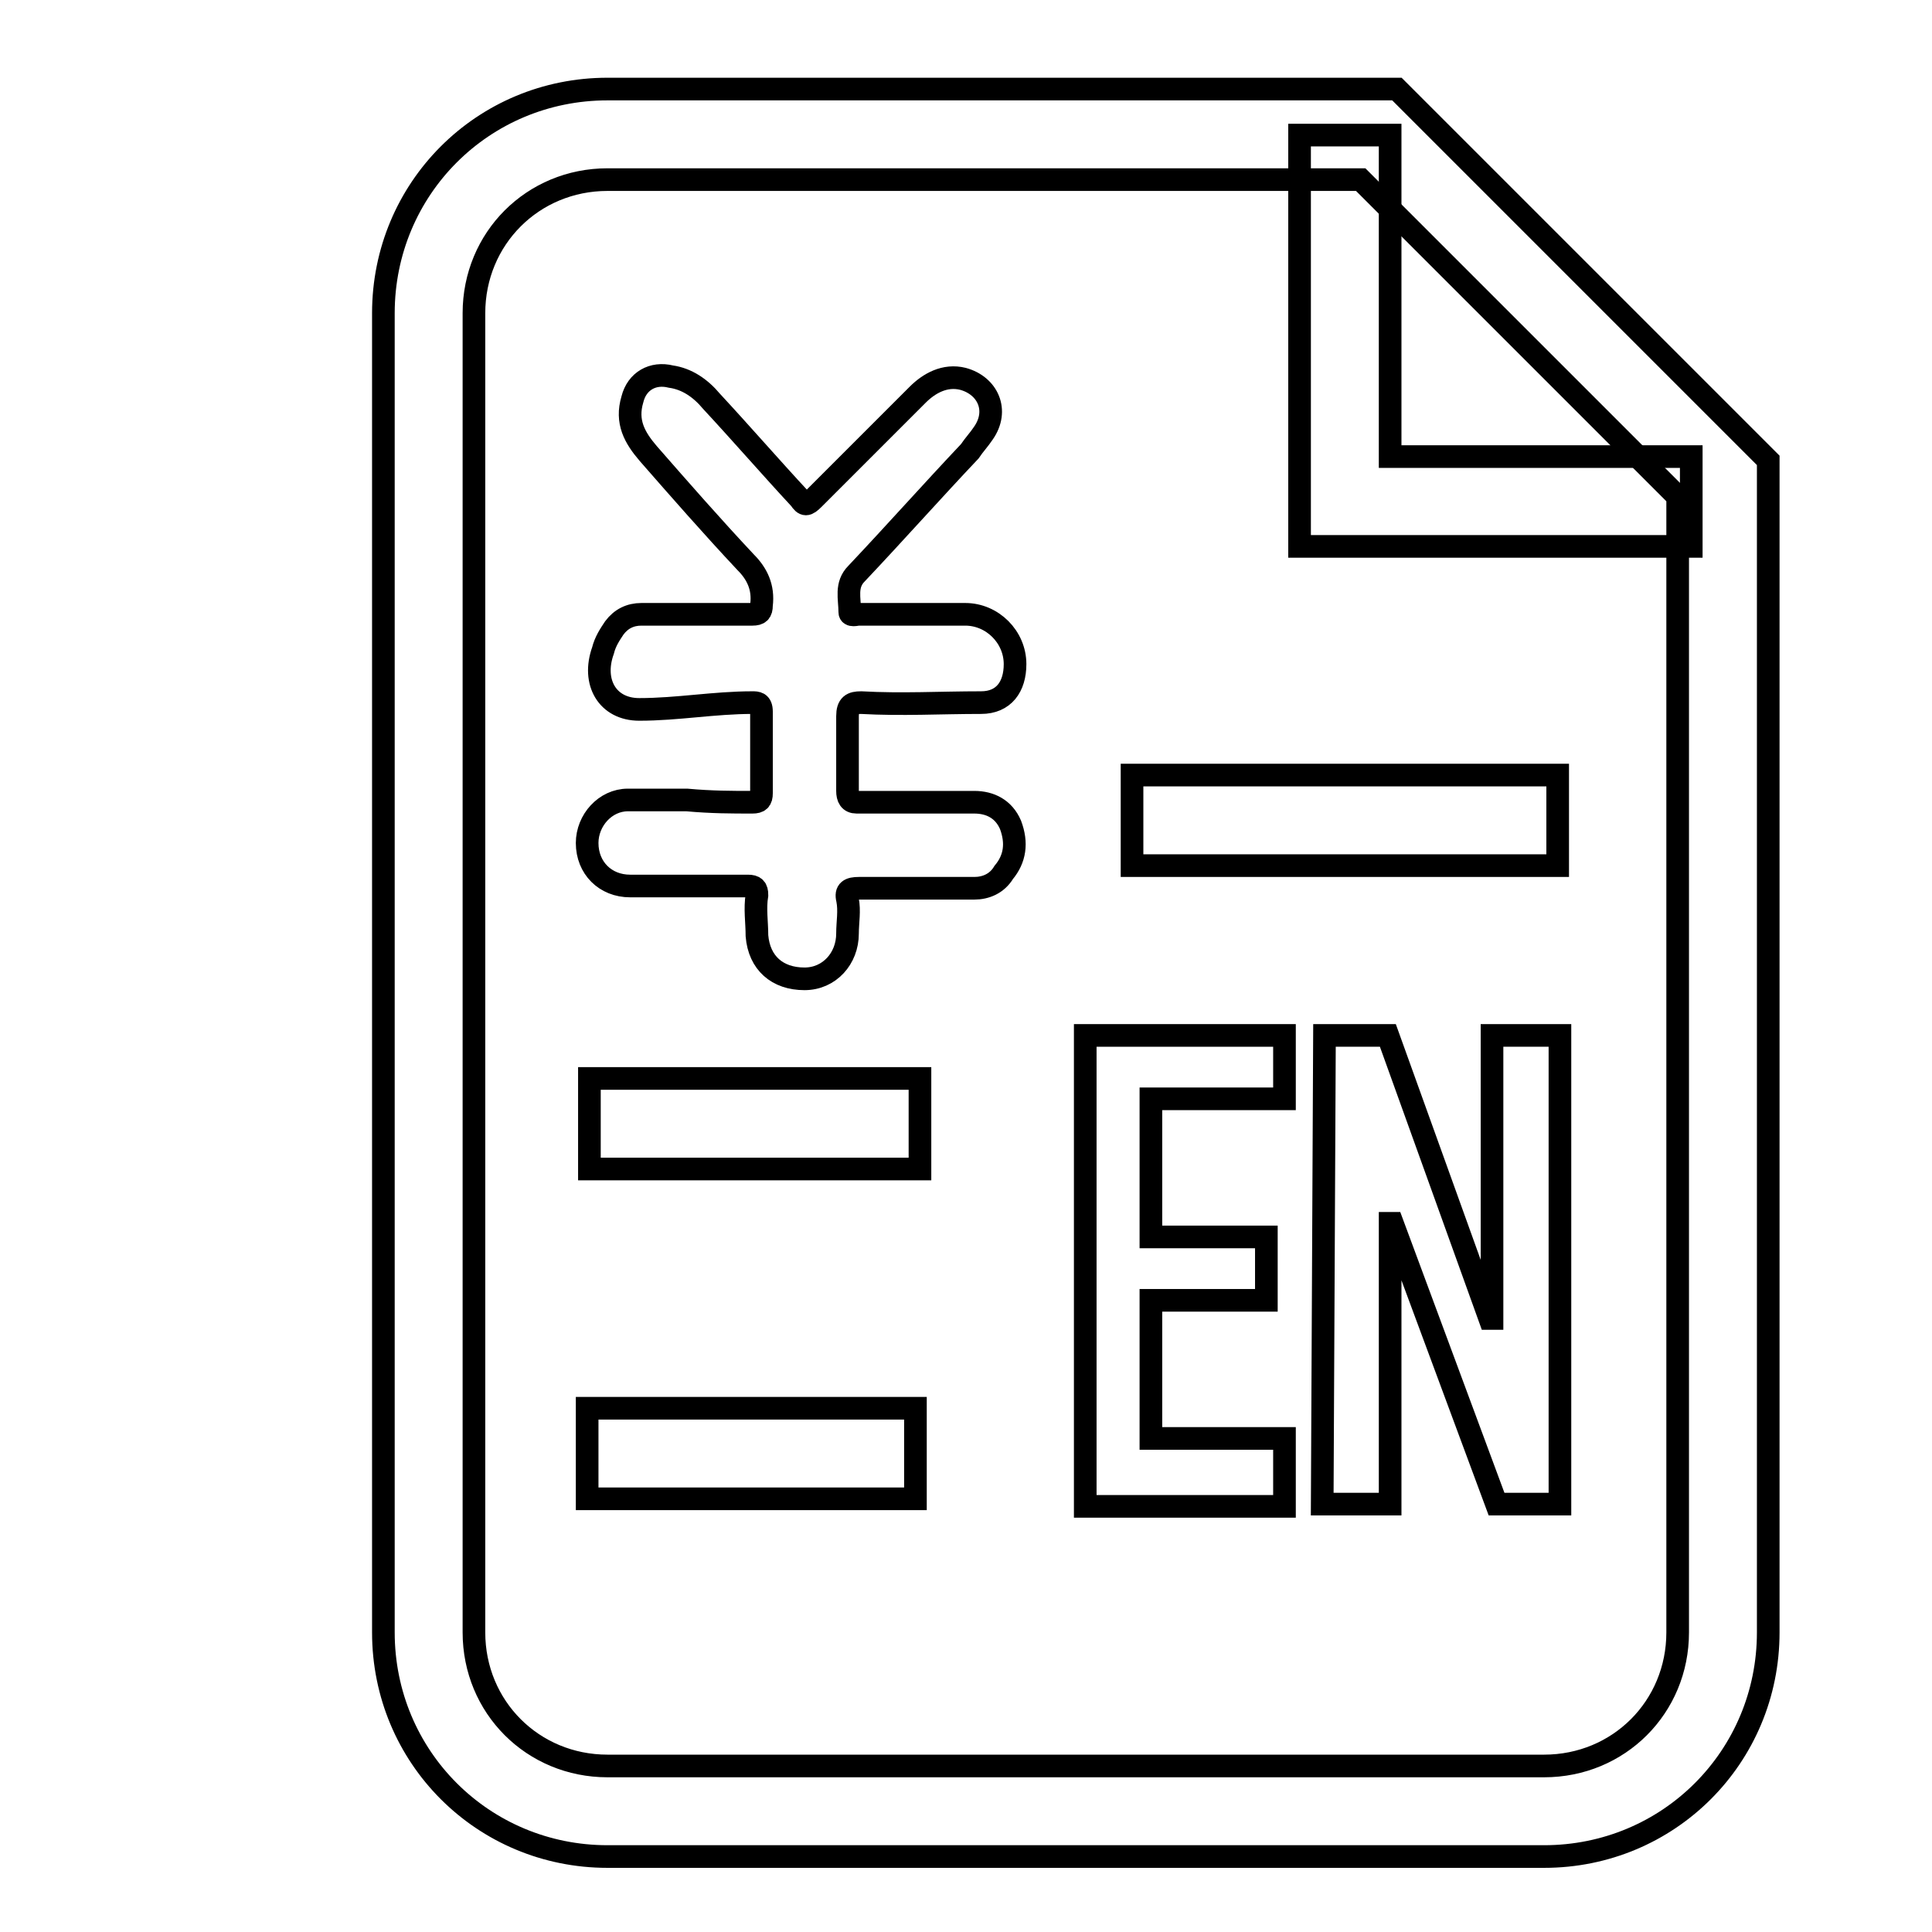 <?xml version="1.0" encoding="utf-8"?>
<!-- Svg Vector Icons : http://www.onlinewebfonts.com/icon -->
<!DOCTYPE svg PUBLIC "-//W3C//DTD SVG 1.1//EN" "http://www.w3.org/Graphics/SVG/1.1/DTD/svg11.dtd">
<svg version="1.1" xmlns="http://www.w3.org/2000/svg" xmlns:xlink="http://www.w3.org/1999/xlink" x="0px" y="0px" viewBox="0 0 256 256" enable-background="new 0 0 256 256" xml:space="preserve">
<g><g><path stroke-width="3" fill-opacity="0" stroke="#000000"  d="M204.6,246H80.5c-16.5,0-29.7-13.2-29.7-29.7V41.5c0-16.5,13.2-29.7,29.7-29.7h104.6l49.2,49.2v155.3C234.3,232.8,221.1,246,204.6,246L204.6,246z M80.5,23.8c-9.9,0-17.7,7.8-17.7,17.7v174.8c0,9.9,7.8,17.7,17.7,17.7h124.1c9.9,0,17.7-7.8,17.7-17.7V65.8l-42-42H80.5L80.5,23.8z"/><path stroke-width="3" fill-opacity="0" stroke="#000000"  d="M99.7,106.3c0.9,0,1.2-0.3,1.2-1.2c0-3.6,0-7.2,0-10.8c0-1.2-0.6-1.2-1.2-1.2c-5.1,0-9.9,0.9-15,0.9c-4.2,0-6.3-3.6-4.8-7.8c0.3-1.2,0.9-2.1,1.5-3c0.9-1.2,2.1-1.8,3.6-1.8c4.8,0,9.9,0,14.7,0c0.9,0,1.2-0.3,1.2-1.2c0.3-2.4-0.6-4.2-2.1-5.7c-4.5-4.8-8.7-9.6-12.9-14.4c-1.8-2.1-3-4.2-2.1-7.2c0.6-2.4,2.7-3.6,5.1-3c2.1,0.3,3.9,1.5,5.4,3.3c3.9,4.2,7.8,8.7,11.7,12.9c0.6,0.9,0.9,0.9,1.8,0c4.5-4.5,9.3-9.3,13.8-13.8c1.5-1.5,3.6-2.7,6-2.1c3.3,0.9,4.8,4.2,2.7,7.2c-0.6,0.9-1.2,1.5-1.8,2.4c-5.1,5.4-9.9,10.8-15,16.2c-1.5,1.5-0.9,3.3-0.9,5.1c0,0.6,0.9,0.3,1.2,0.3c4.8,0,9.3,0,14.1,0c3.6,0,6.6,3,6.6,6.6c0,3-1.5,5.1-4.5,5.1c-5.4,0-10.5,0.3-15.9,0c-1.2,0-1.8,0.3-1.8,1.8c0,3.3,0,6.6,0,9.9c0,0.9,0.3,1.5,1.2,1.5c4.5,0,9,0,13.8,0c0.6,0,1.2,0,1.8,0c2.1,0,3.9,0.9,4.8,3c0.9,2.4,0.6,4.5-0.9,6.3c-0.9,1.5-2.4,2.1-3.9,2.1c-5.1,0-10.2,0-15.3,0c-1.2,0-1.8,0.3-1.5,1.5c0.3,1.5,0,3,0,4.5c0,3.3-2.4,6-5.7,6c-3.6,0-6-2.1-6.3-5.7c0-1.8-0.3-3.6,0-5.4c0-0.9-0.3-1.2-1.2-1.2c-5.1,0-10.5,0-15.6,0c-3.3,0-5.7-2.4-5.7-5.7c0-3,2.4-5.7,5.4-5.7h7.8C94.3,106.3,97,106.3,99.7,106.3L99.7,106.3L99.7,106.3z"/><path stroke-width="3" fill-opacity="0" stroke="#000000"  d="M21.7,10"/><path stroke-width="3" fill-opacity="0" stroke="#000000"  d="M224.1,72.4h-51.9V17.9h12v42.6h39.9V72.4z"/><path stroke-width="3" fill-opacity="0" stroke="#000000"  d="M143.8,137.2h26.4v8.4h-17.7v18.3h15.3v8.4h-15.3v18.3h17.7v9h-26.4V137.2L143.8,137.2z"/><path stroke-width="3" fill-opacity="0" stroke="#000000"  d="M175.5,137.2h8.4l13.5,37.5h0.3v-37.5h9v62.1h-8.4l-13.8-37.2h-0.3v37.2h-9L175.5,137.2L175.5,137.2z"/><path stroke-width="3" fill-opacity="0" stroke="#000000"  d="M150,102.7h56.4v12H150V102.7z"/><path stroke-width="3" fill-opacity="0" stroke="#000000"  d="M78.1,142.9h43.8v12H78.1V142.9z"/><path stroke-width="3" fill-opacity="0" stroke="#000000"  d="M77.8,186.6h43.5v12H77.8V186.6L77.8,186.6z"/></g></g>
</svg>